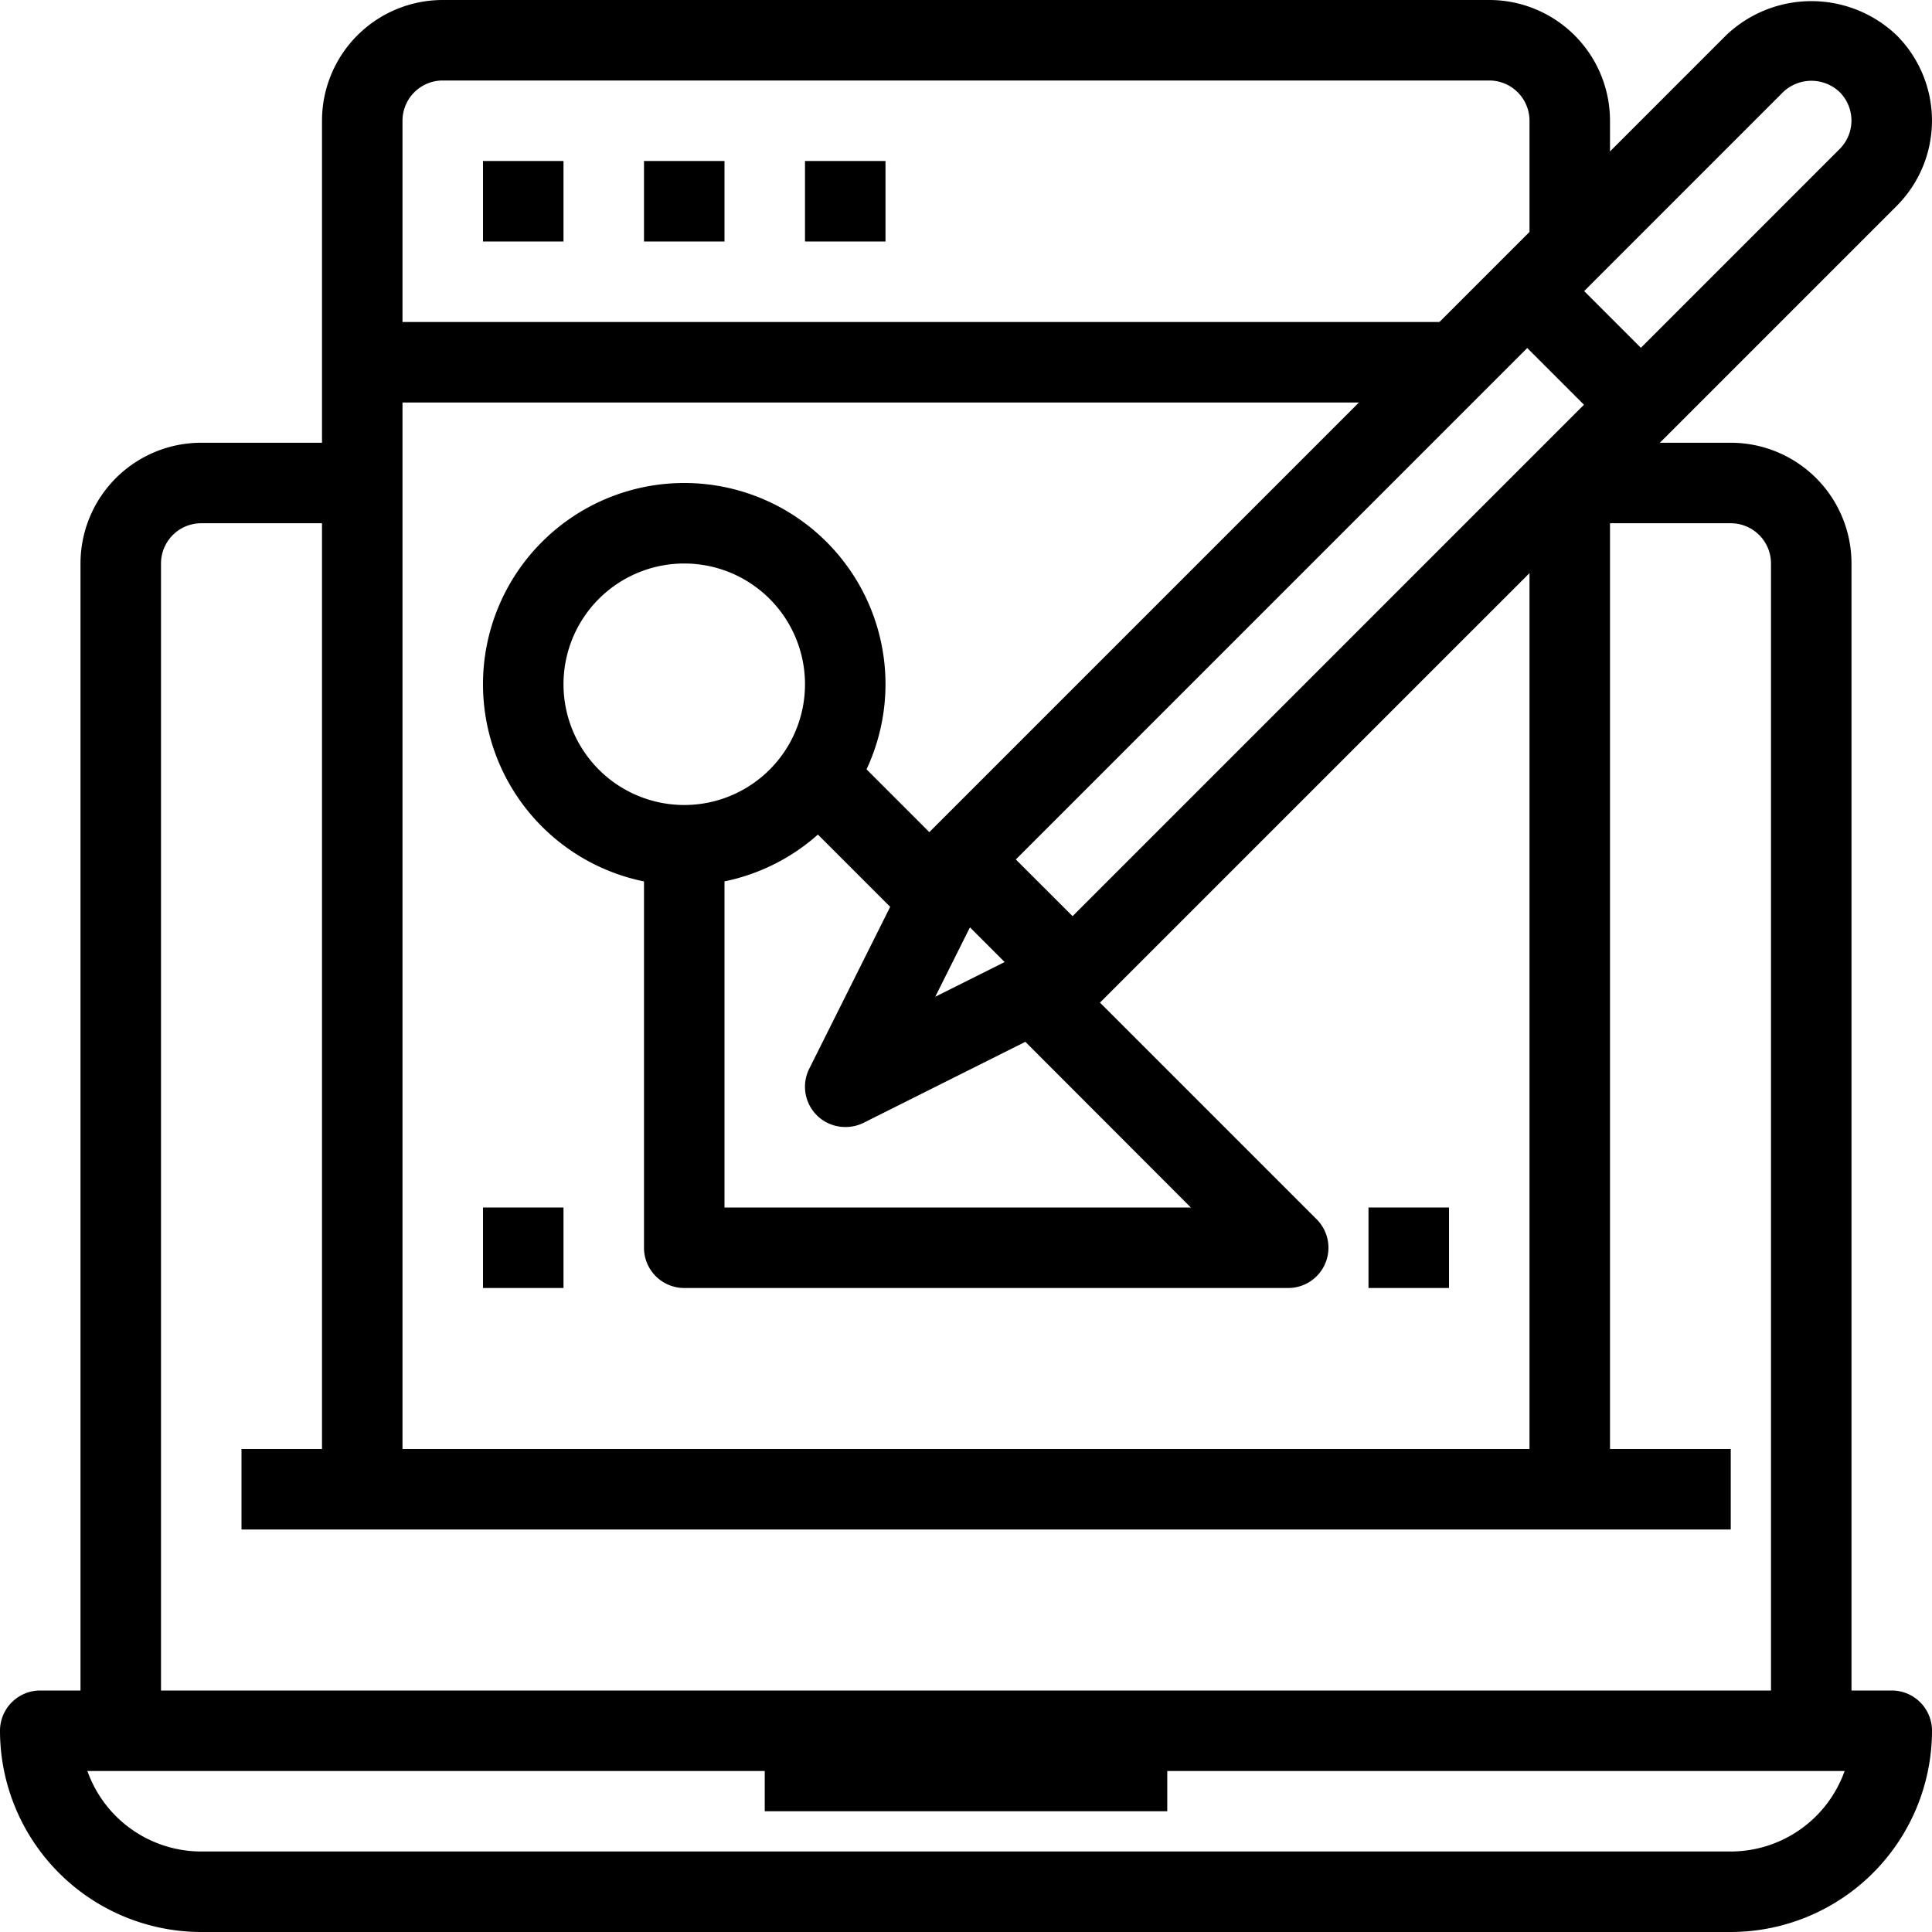 <svg xmlns="http://www.w3.org/2000/svg" viewBox="0 0 48 48"><title>21-web designer</title><g id="_21-web_designer" data-name="21-web designer"><path d="M43,48H5a5.006,5.006,0,0,1-5-5,1,1,0,0,1,1-1H47a1,1,0,0,1,1,1A5.006,5.006,0,0,1,43,48ZM2.171,44A3.006,3.006,0,0,0,5,46H43a3.006,3.006,0,0,0,2.829-2Z"></path><rect x="19" y="43" width="10" height="2"></rect><path d="M46,43H44V14a1,1,0,0,0-1-1H39V11h4a3,3,0,0,1,3,3Z"></path><path d="M4,43H2V14a3,3,0,0,1,3-3H9v2H5a1,1,0,0,0-1,1Z"></path><rect x="6" y="36" width="37" height="2"></rect><path d="M10,37H8V3a3,3,0,0,1,3-3H37a3,3,0,0,1,3,3V6H38V3a1,1,0,0,0-1-1H11a1,1,0,0,0-1,1Z"></path><rect x="9" y="8" width="27" height="2"></rect><path d="M26.648,25.176a1,1,0,0,1-.707-.293L23.117,22.06a1,1,0,0,1,0-1.414L42.884.878a3.068,3.068,0,0,1,4.239,0,3,3,0,0,1,0,4.238L27.355,24.883A1,1,0,0,1,26.648,25.176Zm-1.41-3.823,1.41,1.409L45.708,3.7a1,1,0,0,0,0-1.41,1.019,1.019,0,0,0-1.409,0Z"></path><path d="M21,28a1,1,0,0,1-.895-1.447l2.824-5.648,1.789.895-1.482,2.964L26.2,23.281,27.1,25.07,21.447,27.9A1,1,0,0,1,21,28Z"></path><rect x="38.356" y="6.648" width="2" height="3.994" transform="translate(5.414 30.36) rotate(-45)"></rect><rect x="38" y="12" width="2" height="25"></rect><rect x="12" y="4" width="2" height="2"></rect><rect x="16" y="4" width="2" height="2"></rect><rect x="20" y="4" width="2" height="2"></rect><path d="M17,22a5,5,0,1,1,5-5A5.006,5.006,0,0,1,17,22Zm0-8a3,3,0,1,0,3,3A3,3,0,0,0,17,14Z"></path><rect x="20.501" y="18.378" width="2" height="4.244" transform="translate(-8.199 21.208) rotate(-45)"></rect><path d="M32,32H17a1,1,0,0,1-1-1V21h2v9H29.586l-4.295-4.3,1.414-1.414,6,6A1,1,0,0,1,32,32Z"></path><rect x="34" y="30" width="2" height="2"></rect><rect x="12" y="30" width="2" height="2"></rect></g></svg>